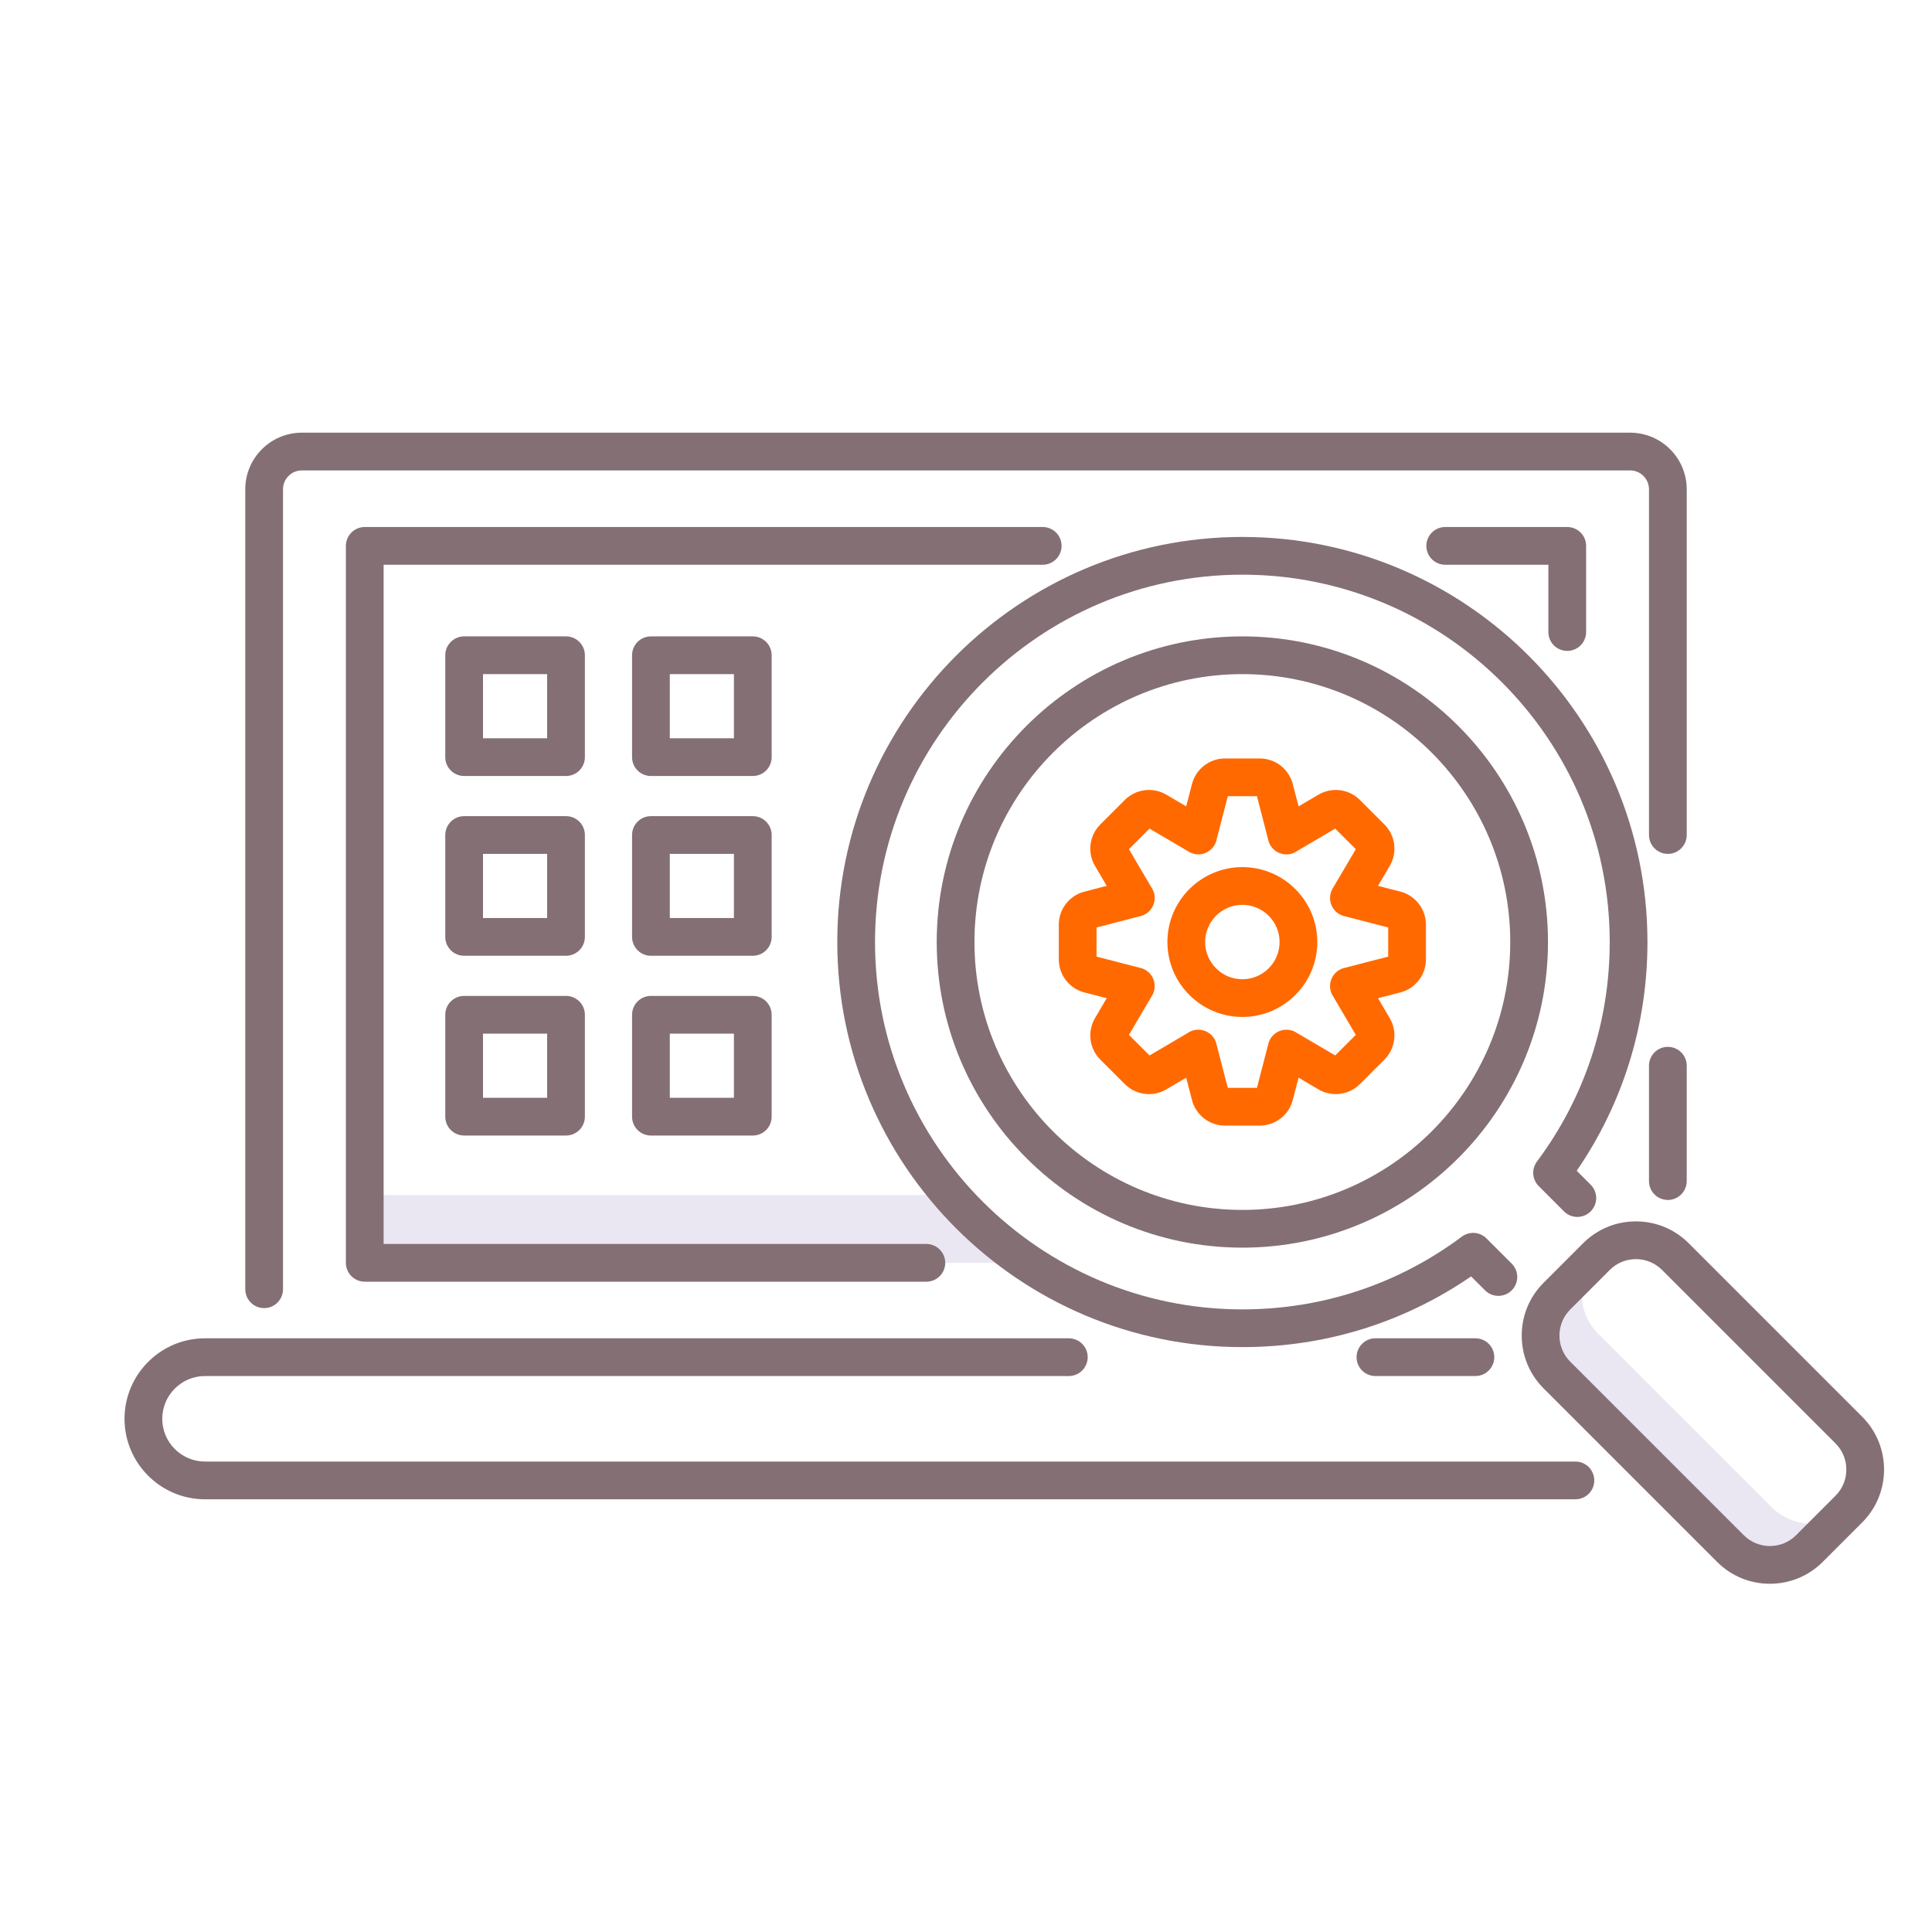 <svg width="64" height="64" viewBox="0 0 64 64" fill="none" xmlns="http://www.w3.org/2000/svg">
<path d="M31.491 39.586H12.083V41.833H34.029C33.086 41.2 32.234 40.442 31.491 39.586Z" fill="#EBE7F2"/>
<path d="M41.729 37.287H40.581C40.065 37.287 39.615 36.938 39.486 36.44L39.294 35.7L38.635 36.087C38.191 36.349 37.626 36.277 37.261 35.912L36.449 35.1C36.084 34.735 36.012 34.17 36.274 33.726L36.662 33.067L35.922 32.876C35.422 32.746 35.074 32.296 35.074 31.78V30.632C35.074 30.116 35.422 29.666 35.922 29.537L36.662 29.345L36.274 28.686C36.012 28.242 36.084 27.677 36.449 27.312L37.261 26.5C37.626 26.135 38.191 26.063 38.636 26.325L39.294 26.712L39.486 25.973C39.615 25.473 40.065 25.125 40.581 25.125H41.73C42.245 25.125 42.696 25.473 42.825 25.972L43.017 26.712L43.675 26.325C44.119 26.063 44.684 26.135 45.049 26.5L45.861 27.312C46.226 27.677 46.298 28.241 46.036 28.686L45.649 29.345L46.389 29.536C46.888 29.666 47.236 30.116 47.236 30.631V31.78C47.236 32.295 46.888 32.746 46.389 32.875L45.649 33.067L46.036 33.726C46.298 34.17 46.226 34.735 45.861 35.1L45.049 35.912C44.685 36.277 44.119 36.349 43.675 36.087L43.017 35.699L42.825 36.439C42.695 36.939 42.245 37.287 41.729 37.287ZM40.672 36.037H41.638L42.004 34.623C42.041 34.412 42.182 34.238 42.38 34.157C42.577 34.075 42.802 34.103 42.977 34.226L44.23 34.963L44.912 34.281L44.171 33.022C44.048 32.847 44.025 32.624 44.107 32.426C44.189 32.229 44.368 32.09 44.578 32.053L45.986 31.689V30.724L44.572 30.358C44.361 30.32 44.187 30.179 44.105 29.982C44.024 29.784 44.052 29.559 44.175 29.384L44.913 28.131L44.23 27.449L42.971 28.19C42.796 28.315 42.575 28.338 42.376 28.256C42.178 28.175 42.039 27.994 42.002 27.783L41.638 26.375H40.673L40.307 27.79C40.27 28.001 40.127 28.175 39.929 28.257C39.73 28.338 39.505 28.308 39.33 28.184L38.08 27.449L37.398 28.131L38.139 29.391C38.262 29.566 38.285 29.788 38.203 29.985C38.122 30.183 37.943 30.322 37.733 30.359L36.324 30.724V31.689L37.739 32.055C37.949 32.092 38.123 32.233 38.205 32.431C38.286 32.629 38.258 32.853 38.136 33.028L37.398 34.281L38.08 34.964L39.34 34.222C39.514 34.099 39.736 34.076 39.934 34.158C40.132 34.24 40.271 34.419 40.308 34.63L40.672 36.037ZM46.075 30.747H46.075H46.075ZM41.155 33.688C39.786 33.688 38.672 32.575 38.672 31.206C38.672 29.837 39.786 28.724 41.155 28.724C42.524 28.724 43.638 29.837 43.638 31.206C43.638 32.575 42.524 33.688 41.155 33.688ZM41.155 29.974C40.475 29.974 39.922 30.526 39.922 31.206C39.922 31.886 40.475 32.439 41.155 32.439C41.835 32.439 42.388 31.886 42.388 31.206C42.388 30.526 41.834 29.974 41.155 29.974Z" fill="#FF6900"/>
<path d="M58.691 49.93L52.944 44.183C52.23 43.47 52.222 42.319 52.917 41.594C52.906 41.605 52.895 41.616 52.884 41.627L51.576 42.935C50.854 43.657 50.854 44.829 51.576 45.551L57.323 51.298C58.045 52.02 59.216 52.02 59.939 51.298L61.246 49.99C61.255 49.981 61.264 49.972 61.273 49.963C60.548 50.652 59.402 50.641 58.691 49.93Z" fill="#EBE7F2"/>
<path d="M55.25 34.678C54.905 34.678 54.625 34.958 54.625 35.303V39.125C54.625 39.47 54.905 39.75 55.25 39.75C55.595 39.75 55.875 39.47 55.875 39.125V35.303C55.875 34.958 55.595 34.678 55.25 34.678Z" fill="#846F75"/>
<path d="M8.75 43.333C9.095 43.333 9.375 43.053 9.375 42.708V16.208C9.375 15.864 9.655 15.583 10 15.583H54C54.344 15.583 54.625 15.864 54.625 16.208V27.661C54.625 28.006 54.905 28.286 55.25 28.286C55.595 28.286 55.875 28.006 55.875 27.661V16.208C55.875 15.174 55.034 14.333 54 14.333H10C8.966 14.333 8.125 15.174 8.125 16.208V42.708C8.125 43.053 8.405 43.333 8.75 43.333Z" fill="#846F75"/>
<path d="M51.917 21.562C52.262 21.562 52.542 21.282 52.542 20.937V18.083C52.542 17.738 52.262 17.458 51.917 17.458H47.875C47.53 17.458 47.25 17.738 47.25 18.083C47.25 18.428 47.53 18.708 47.875 18.708H51.292V20.937C51.292 21.282 51.572 21.562 51.917 21.562Z" fill="#846F75"/>
<path d="M35.166 18.083C35.166 17.738 34.887 17.458 34.541 17.458H12.083C11.738 17.458 11.458 17.738 11.458 18.083V41.833C11.458 42.178 11.738 42.458 12.083 42.458H30.687C31.032 42.458 31.312 42.178 31.312 41.833C31.312 41.488 31.032 41.208 30.687 41.208H12.708V18.708H34.541C34.886 18.708 35.166 18.428 35.166 18.083Z" fill="#846F75"/>
<path d="M45.562 44.333C45.217 44.333 44.938 44.613 44.938 44.958C44.938 45.303 45.217 45.583 45.562 45.583H48.875C49.22 45.583 49.5 45.303 49.5 44.958C49.5 44.613 49.22 44.333 48.875 44.333H45.562Z" fill="#846F75"/>
<path d="M52.188 48.416H6.792C6.011 48.416 5.375 47.781 5.375 47C5.375 46.218 6.011 45.583 6.792 45.583H35.406C35.752 45.583 36.031 45.303 36.031 44.958C36.031 44.613 35.752 44.333 35.406 44.333H6.792C5.322 44.333 4.125 45.529 4.125 47C4.125 48.47 5.321 49.666 6.792 49.666H52.188C52.533 49.666 52.812 49.387 52.812 49.041C52.812 48.696 52.533 48.416 52.188 48.416Z" fill="#846F75"/>
<path d="M61.688 46.932L55.941 41.185C55.474 40.718 54.853 40.46 54.191 40.46C53.53 40.46 52.909 40.718 52.441 41.185L51.134 42.493C50.666 42.96 50.409 43.582 50.409 44.243C50.409 44.904 50.667 45.526 51.134 45.993L56.881 51.74C57.348 52.207 57.969 52.464 58.631 52.464C59.292 52.464 59.913 52.207 60.381 51.739L61.688 50.432C62.653 49.467 62.653 47.897 61.688 46.932ZM60.804 49.548L59.497 50.855C59.265 51.087 58.958 51.214 58.631 51.214C58.303 51.214 57.996 51.087 57.765 50.855L52.018 45.109C51.787 44.877 51.659 44.57 51.659 44.243C51.659 43.916 51.786 43.608 52.018 43.377L53.325 42.069C53.564 41.83 53.878 41.71 54.191 41.71C54.505 41.71 54.819 41.83 55.058 42.069L60.804 47.815C61.282 48.293 61.282 49.07 60.804 49.548Z" fill="#846F75"/>
<path d="M41.155 17.787C33.756 17.787 27.736 23.807 27.736 31.206C27.736 38.605 33.756 44.625 41.155 44.625C43.889 44.625 46.497 43.817 48.732 42.283L49.194 42.744C49.438 42.988 49.834 42.988 50.078 42.744C50.322 42.5 50.322 42.104 50.078 41.86L49.241 41.024C49.022 40.804 48.674 40.78 48.426 40.965C46.313 42.542 43.799 43.375 41.155 43.375C34.445 43.375 28.986 37.916 28.986 31.206C28.986 24.496 34.445 19.037 41.155 19.037C47.865 19.037 53.324 24.496 53.324 31.206C53.324 33.85 52.491 36.364 50.914 38.477C50.728 38.725 50.753 39.073 50.973 39.292L51.809 40.129C52.053 40.373 52.449 40.373 52.693 40.129C52.937 39.884 52.937 39.489 52.693 39.245L52.231 38.783C53.766 36.548 54.574 33.939 54.574 31.206C54.574 23.807 48.555 17.787 41.155 17.787Z" fill="#846F75"/>
<path d="M41.155 21.081C35.572 21.081 31.03 25.623 31.03 31.206C31.03 36.788 35.572 41.33 41.155 41.33C46.737 41.33 51.279 36.788 51.279 31.206C51.279 25.623 46.737 21.081 41.155 21.081ZM41.155 40.08C36.261 40.08 32.28 36.099 32.28 31.206C32.28 26.312 36.261 22.331 41.155 22.331C46.048 22.331 50.029 26.312 50.029 31.206C50.029 36.099 46.048 40.08 41.155 40.08Z" fill="#846F75"/>
<path d="M19.375 21.706C19.375 21.361 19.095 21.081 18.75 21.081H15.375C15.03 21.081 14.75 21.361 14.75 21.706V25.081C14.75 25.427 15.03 25.706 15.375 25.706H18.75C19.095 25.706 19.375 25.427 19.375 25.081V21.706ZM18.125 24.456H16V22.331H18.125V24.456Z" fill="#846F75"/>
<path d="M25.562 21.706C25.562 21.361 25.283 21.081 24.938 21.081H21.562C21.217 21.081 20.938 21.361 20.938 21.706V25.081C20.938 25.427 21.217 25.706 21.562 25.706H24.938C25.283 25.706 25.562 25.427 25.562 25.081V21.706ZM24.312 24.456H22.188V22.331H24.312V24.456Z" fill="#846F75"/>
<path d="M19.375 27.661C19.375 27.316 19.095 27.036 18.75 27.036H15.375C15.03 27.036 14.75 27.316 14.75 27.661V31.036C14.75 31.381 15.03 31.661 15.375 31.661H18.75C19.095 31.661 19.375 31.381 19.375 31.036V27.661ZM18.125 30.411H16V28.286H18.125V30.411Z" fill="#846F75"/>
<path d="M25.562 27.661C25.562 27.316 25.283 27.036 24.938 27.036H21.562C21.217 27.036 20.938 27.316 20.938 27.661V31.036C20.938 31.381 21.217 31.661 21.562 31.661H24.938C25.283 31.661 25.562 31.381 25.562 31.036V27.661ZM24.312 30.411H22.188V28.286H24.312V30.411Z" fill="#846F75"/>
<path d="M18.75 32.991H15.375C15.03 32.991 14.75 33.27 14.75 33.616V36.991C14.75 37.336 15.03 37.616 15.375 37.616H18.75C19.095 37.616 19.375 37.336 19.375 36.991V33.616C19.375 33.27 19.095 32.991 18.75 32.991ZM18.125 36.366H16V34.241H18.125V36.366Z" fill="#846F75"/>
<path d="M24.938 32.991H21.562C21.217 32.991 20.938 33.27 20.938 33.616V36.991C20.938 37.336 21.217 37.616 21.562 37.616H24.938C25.283 37.616 25.562 37.336 25.562 36.991V33.616C25.562 33.27 25.283 32.991 24.938 32.991ZM24.312 36.366H22.188V34.241H24.312V36.366Z" fill="#846F75"/>
</svg>
